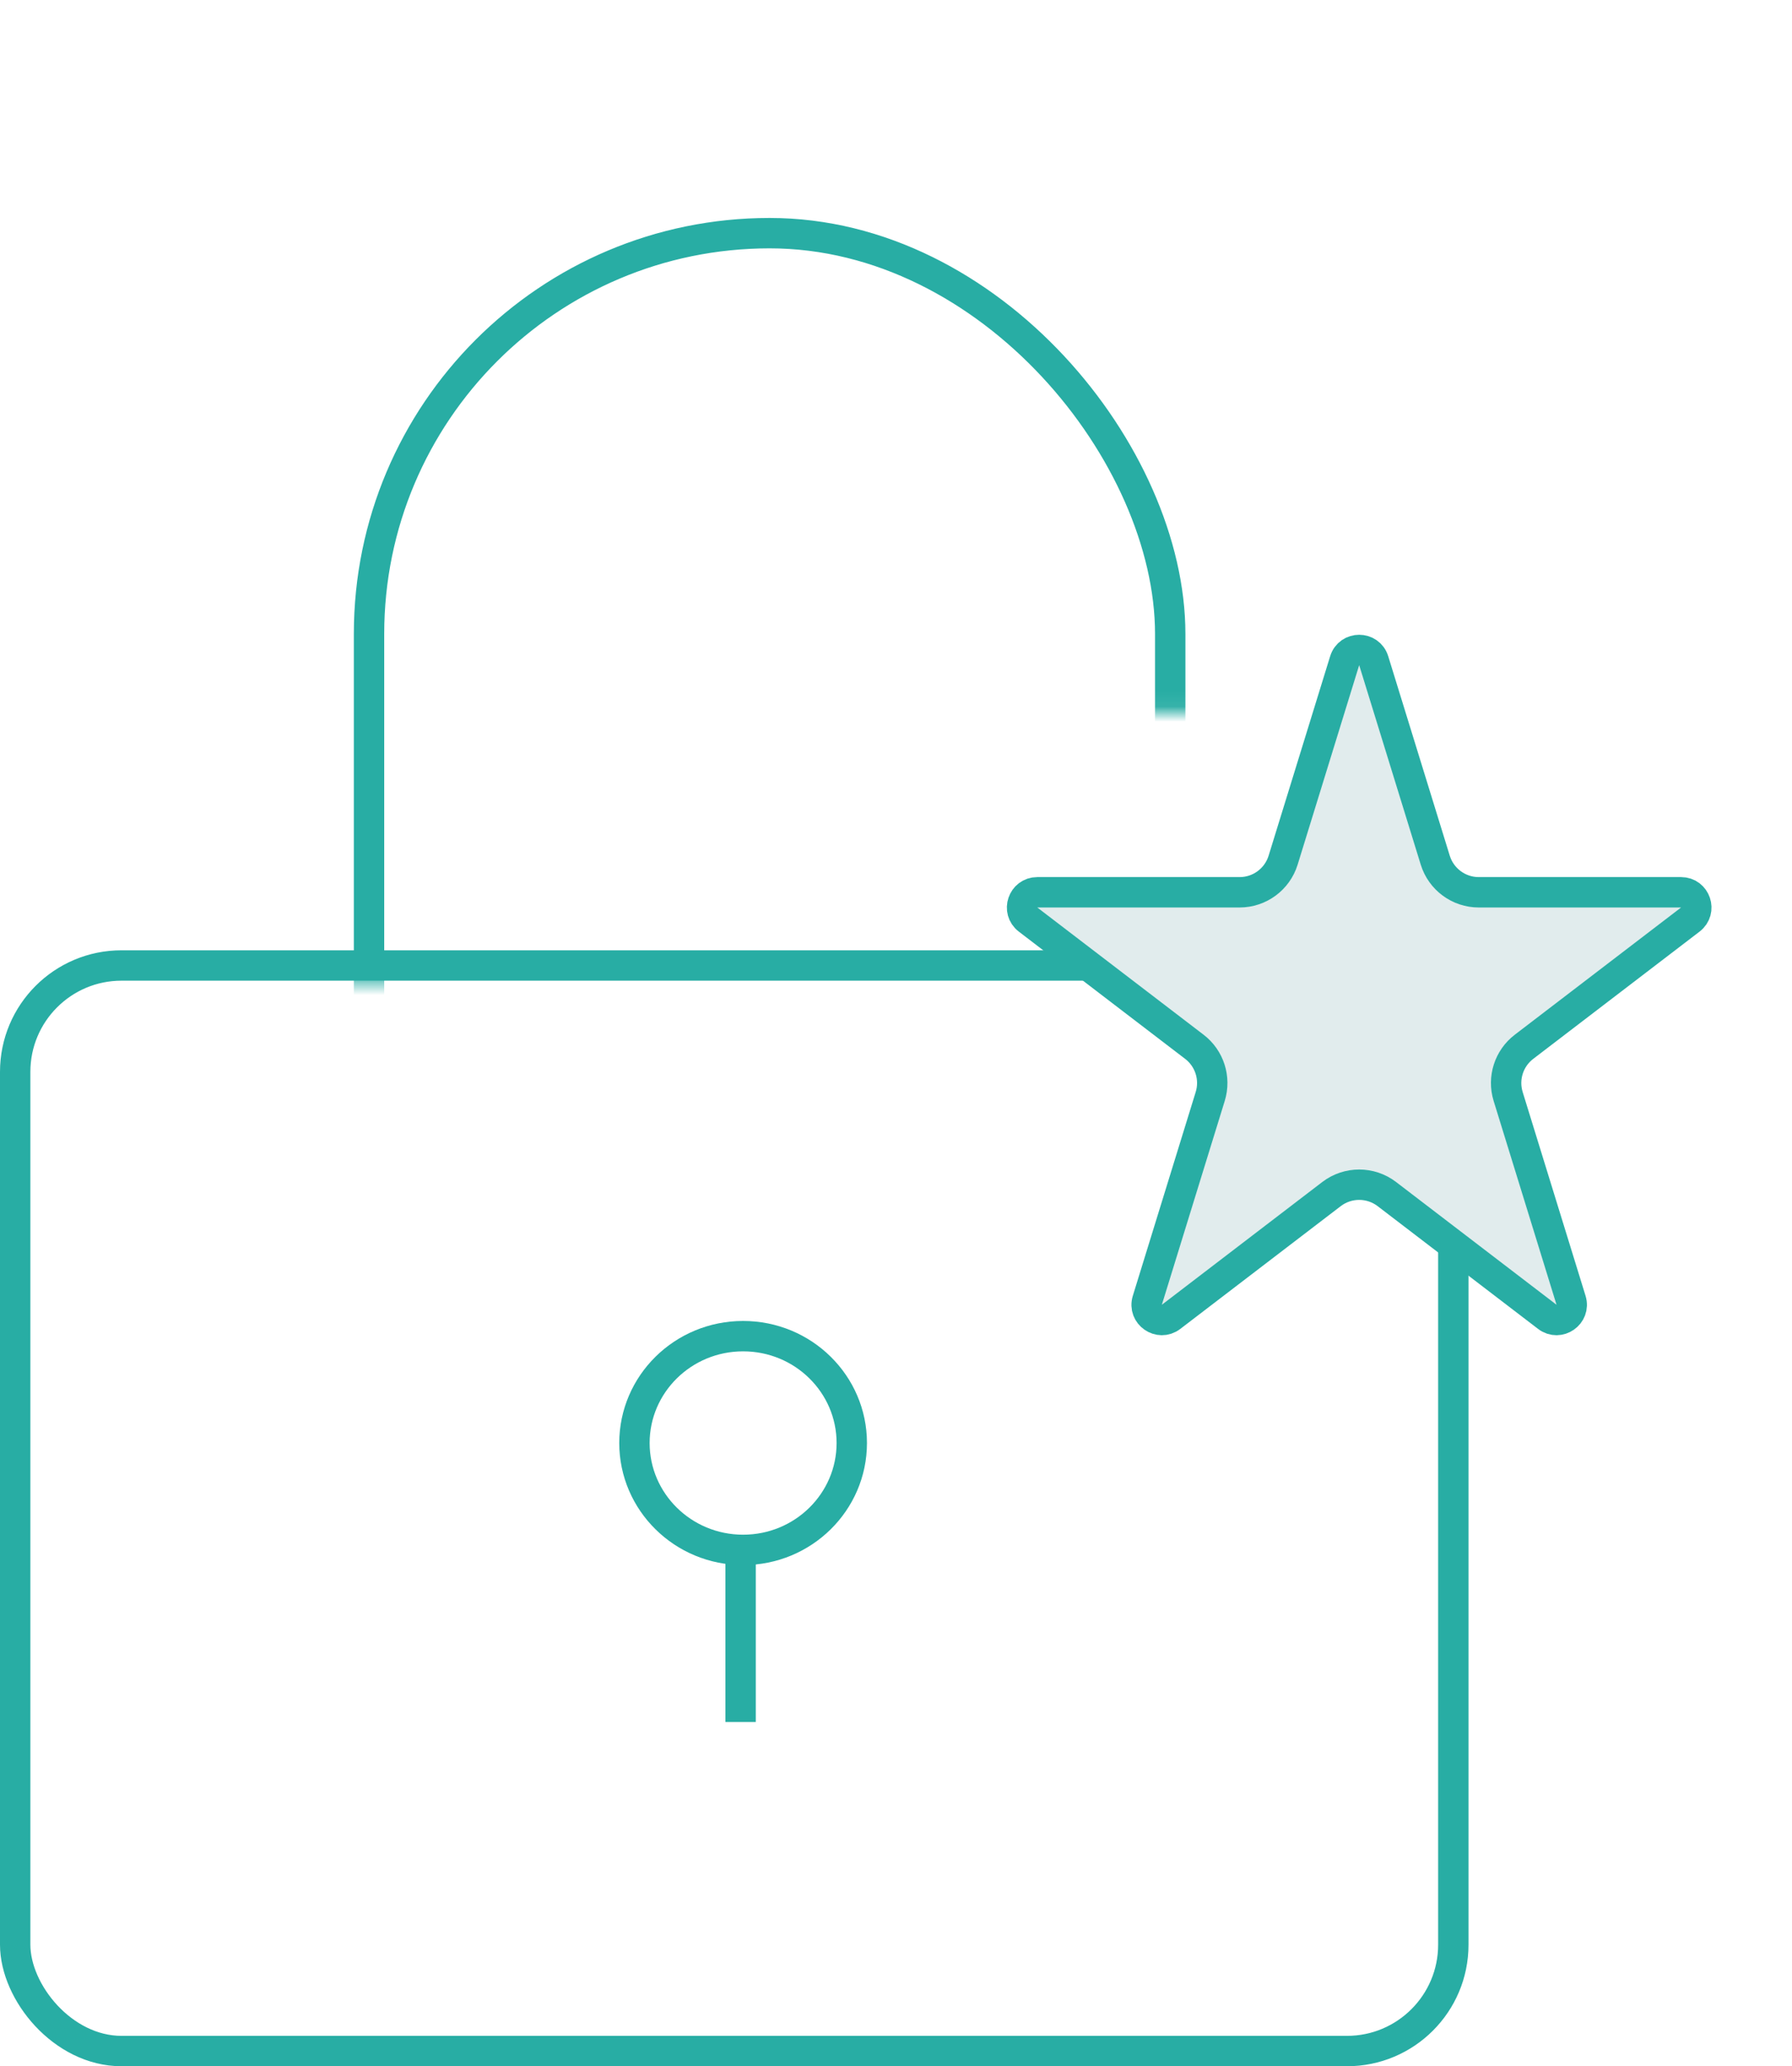 <svg width="118" height="136" viewBox="0 0 118 136" fill="none" xmlns="http://www.w3.org/2000/svg">
<mask id="mask0_7_56" style="mask-type:alpha" maskUnits="userSpaceOnUse" x="15" y="-2" width="72" height="67">
<path d="M21.555 63.696L16.895 21.806L56.506 0L85.05 17.789L82.72 45.907H70.487L37.865 63.696H21.555Z" fill="#123055" stroke="#28ADA4" stroke-width="2"/>
</mask>
<g mask="url(#mask0_7_56)">
<rect x="24.3" y="15.346" width="52.757" height="80.633" rx="26.379" stroke="#28ADA4" stroke-width="2"/>
</g>
<rect x="1" y="63.548" width="94.699" height="71.451" rx="7" stroke="#28ADA4" stroke-width="2"/>
<path d="M88.544 43.486C88.835 42.546 90.165 42.546 90.456 43.486L94.508 56.614C94.896 57.872 96.058 58.73 97.374 58.73H110.698C111.654 58.73 112.065 59.943 111.305 60.524L100.353 68.9C99.355 69.663 98.938 70.967 99.309 72.168L103.45 85.584C103.737 86.515 102.661 87.265 101.887 86.674L91.323 78.594C90.247 77.771 88.753 77.771 87.677 78.594L77.113 86.674C76.339 87.265 75.263 86.515 75.55 85.584L79.691 72.168C80.062 70.967 79.645 69.663 78.647 68.9L67.695 60.524C66.935 59.943 67.346 58.73 68.302 58.73H81.626C82.942 58.73 84.104 57.872 84.492 56.614L88.544 43.486Z" fill="#E1ECED" stroke="#28ADA4" stroke-width="2"/>
<path d="M56.088 94.979C56.088 98.849 52.899 102.013 48.933 102.013C44.967 102.013 41.777 98.849 41.777 94.979C41.777 91.108 44.967 87.945 48.933 87.945C52.899 87.945 56.088 91.108 56.088 94.979Z" stroke="#28ADA4" stroke-width="2"/>
<line x1="48.768" y1="101.865" x2="48.768" y2="113.342" stroke="#28ADA4" stroke-width="2"/>
</svg>
